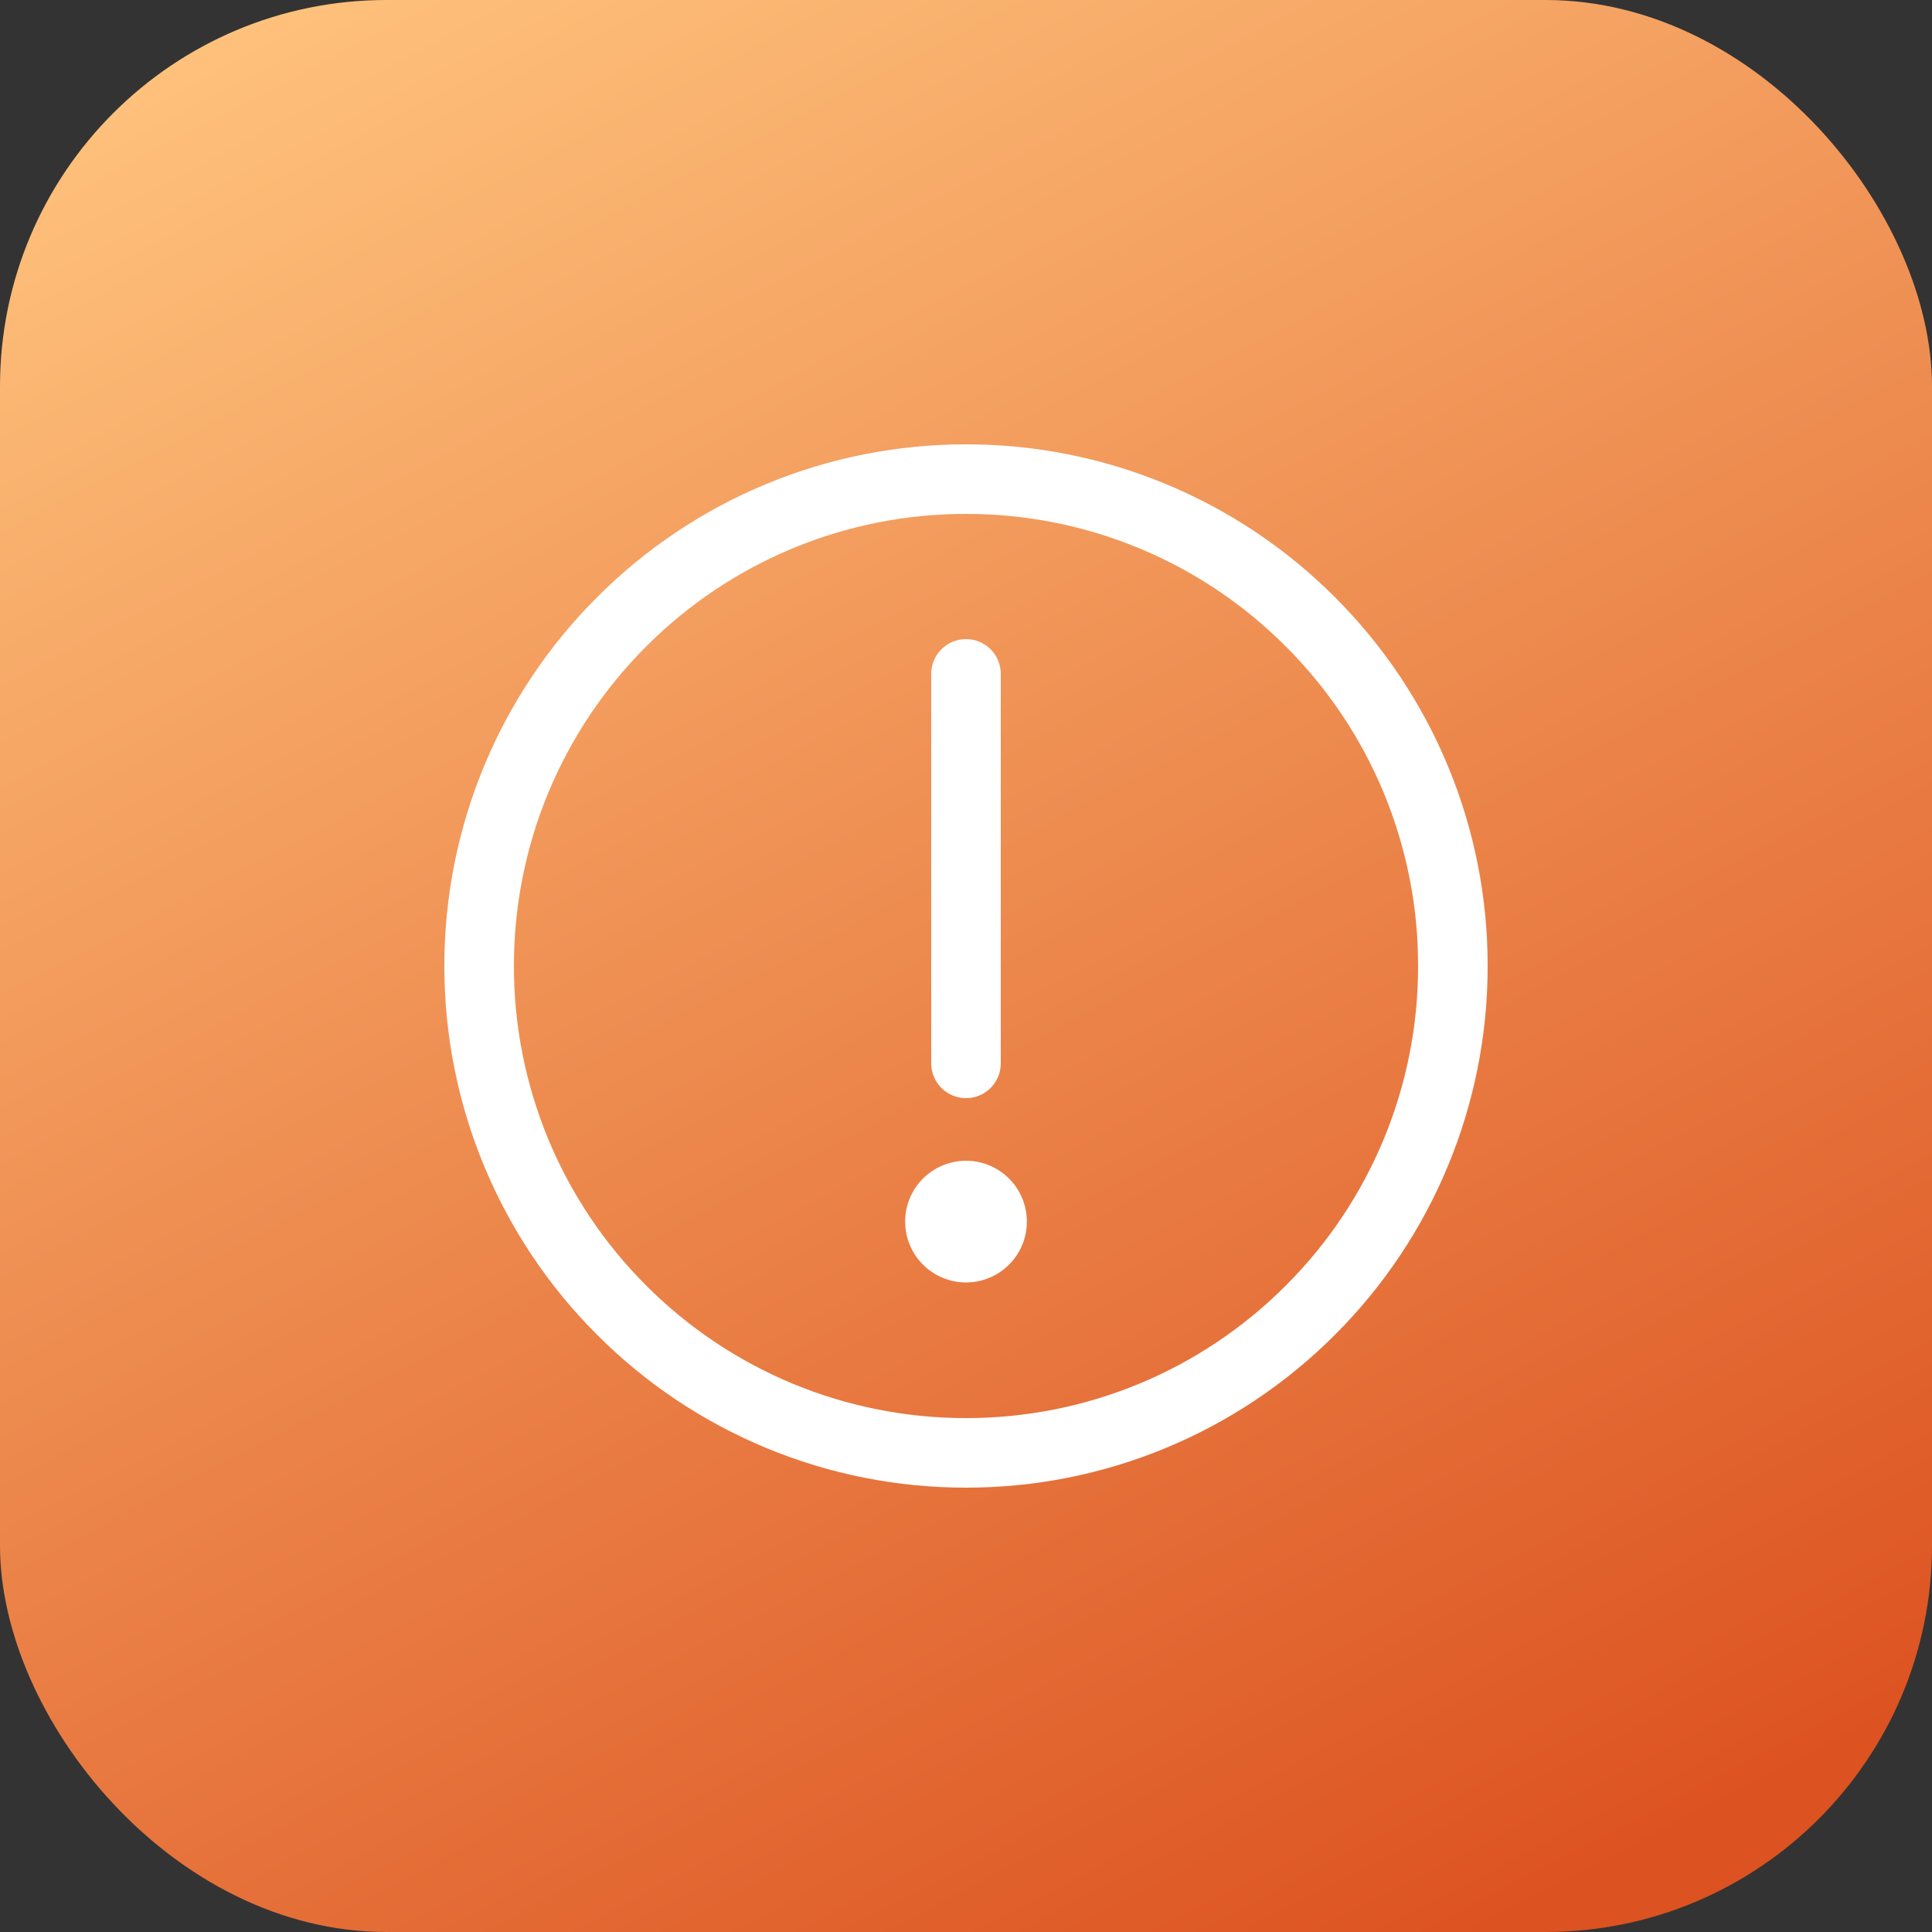 <svg width="40" height="40" viewBox="0 0 40 40" fill="none" xmlns="http://www.w3.org/2000/svg">
<rect x="0" y="0" width="40" height="40" fill="#333333" stroke="none"/>
<rect width="40" height="40" rx="8" fill="url(#paint0_linear_2518_249)"/>
<path fill-rule="evenodd" clip-rule="evenodd" d="M15.866 10.02C17.177 9.477 18.582 9.198 20 9.2C21.419 9.198 22.824 9.477 24.134 10.02C25.445 10.563 26.635 11.359 27.637 12.363C28.641 13.365 29.437 14.555 29.98 15.866C30.523 17.177 30.802 18.581 30.8 20C30.802 21.419 30.523 22.823 29.98 24.134C29.438 25.444 28.641 26.635 27.637 27.637C26.635 28.641 25.445 29.437 24.134 29.98C22.824 30.523 21.419 30.802 20 30.8C18.582 30.802 17.177 30.523 15.866 29.98C14.556 29.437 13.365 28.641 12.363 27.636C11.359 26.635 10.563 25.444 10.02 24.134C9.477 22.823 9.199 21.419 9.2 20C9.199 18.581 9.477 17.177 10.02 15.866C10.563 14.556 11.359 13.365 12.364 12.363C13.365 11.359 14.556 10.563 15.866 10.02ZM19.999 10.64C18.77 10.638 17.553 10.88 16.417 11.35C15.282 11.821 14.25 12.511 13.382 13.381L13.381 13.382C12.511 14.25 11.821 15.282 11.35 16.417C10.88 17.553 10.639 18.77 10.64 19.999V20.001C10.639 21.23 10.88 22.447 11.35 23.583C11.821 24.718 12.511 25.75 13.381 26.618L13.382 26.619C14.25 27.489 15.282 28.179 16.417 28.65C17.553 29.12 18.77 29.361 19.999 29.36H20.001C21.23 29.361 22.448 29.12 23.583 28.65C24.719 28.179 25.75 27.489 26.618 26.619L26.619 26.618C27.489 25.75 28.18 24.718 28.65 23.583C29.12 22.447 29.362 21.23 29.36 20.001V19.999C29.362 18.77 29.12 17.553 28.65 16.417C28.18 15.282 27.489 14.25 26.619 13.382L26.618 13.381C25.75 12.511 24.719 11.821 23.583 11.35C22.448 10.88 21.23 10.638 20.001 10.64H19.999Z" fill="white"/>
<path fill-rule="evenodd" clip-rule="evenodd" d="M20 26.552C20.334 26.552 20.655 26.419 20.891 26.183C21.128 25.947 21.26 25.626 21.26 25.292C21.26 24.958 21.128 24.637 20.891 24.401C20.655 24.165 20.334 24.032 20 24.032C19.666 24.032 19.346 24.165 19.109 24.401C18.873 24.637 18.74 24.958 18.74 25.292C18.74 25.626 18.873 25.947 19.109 26.183C19.346 26.419 19.666 26.552 20 26.552Z" fill="white"/>
<path fill-rule="evenodd" clip-rule="evenodd" d="M20 13.232C20.398 13.232 20.72 13.554 20.72 13.952V22.016C20.72 22.414 20.398 22.736 20 22.736C19.603 22.736 19.28 22.414 19.28 22.016V13.952C19.28 13.554 19.603 13.232 20 13.232Z" fill="white"/>
<defs>
<linearGradient id="paint0_linear_2518_249" x1="3.134" y1="-1.23172e-07" x2="25.61" y2="43.174" gradientUnits="userSpaceOnUse">
<stop stop-color="#FFC47E"/>
<stop offset="1" stop-color="#DC5220"/>
</linearGradient>
</defs>
</svg>
